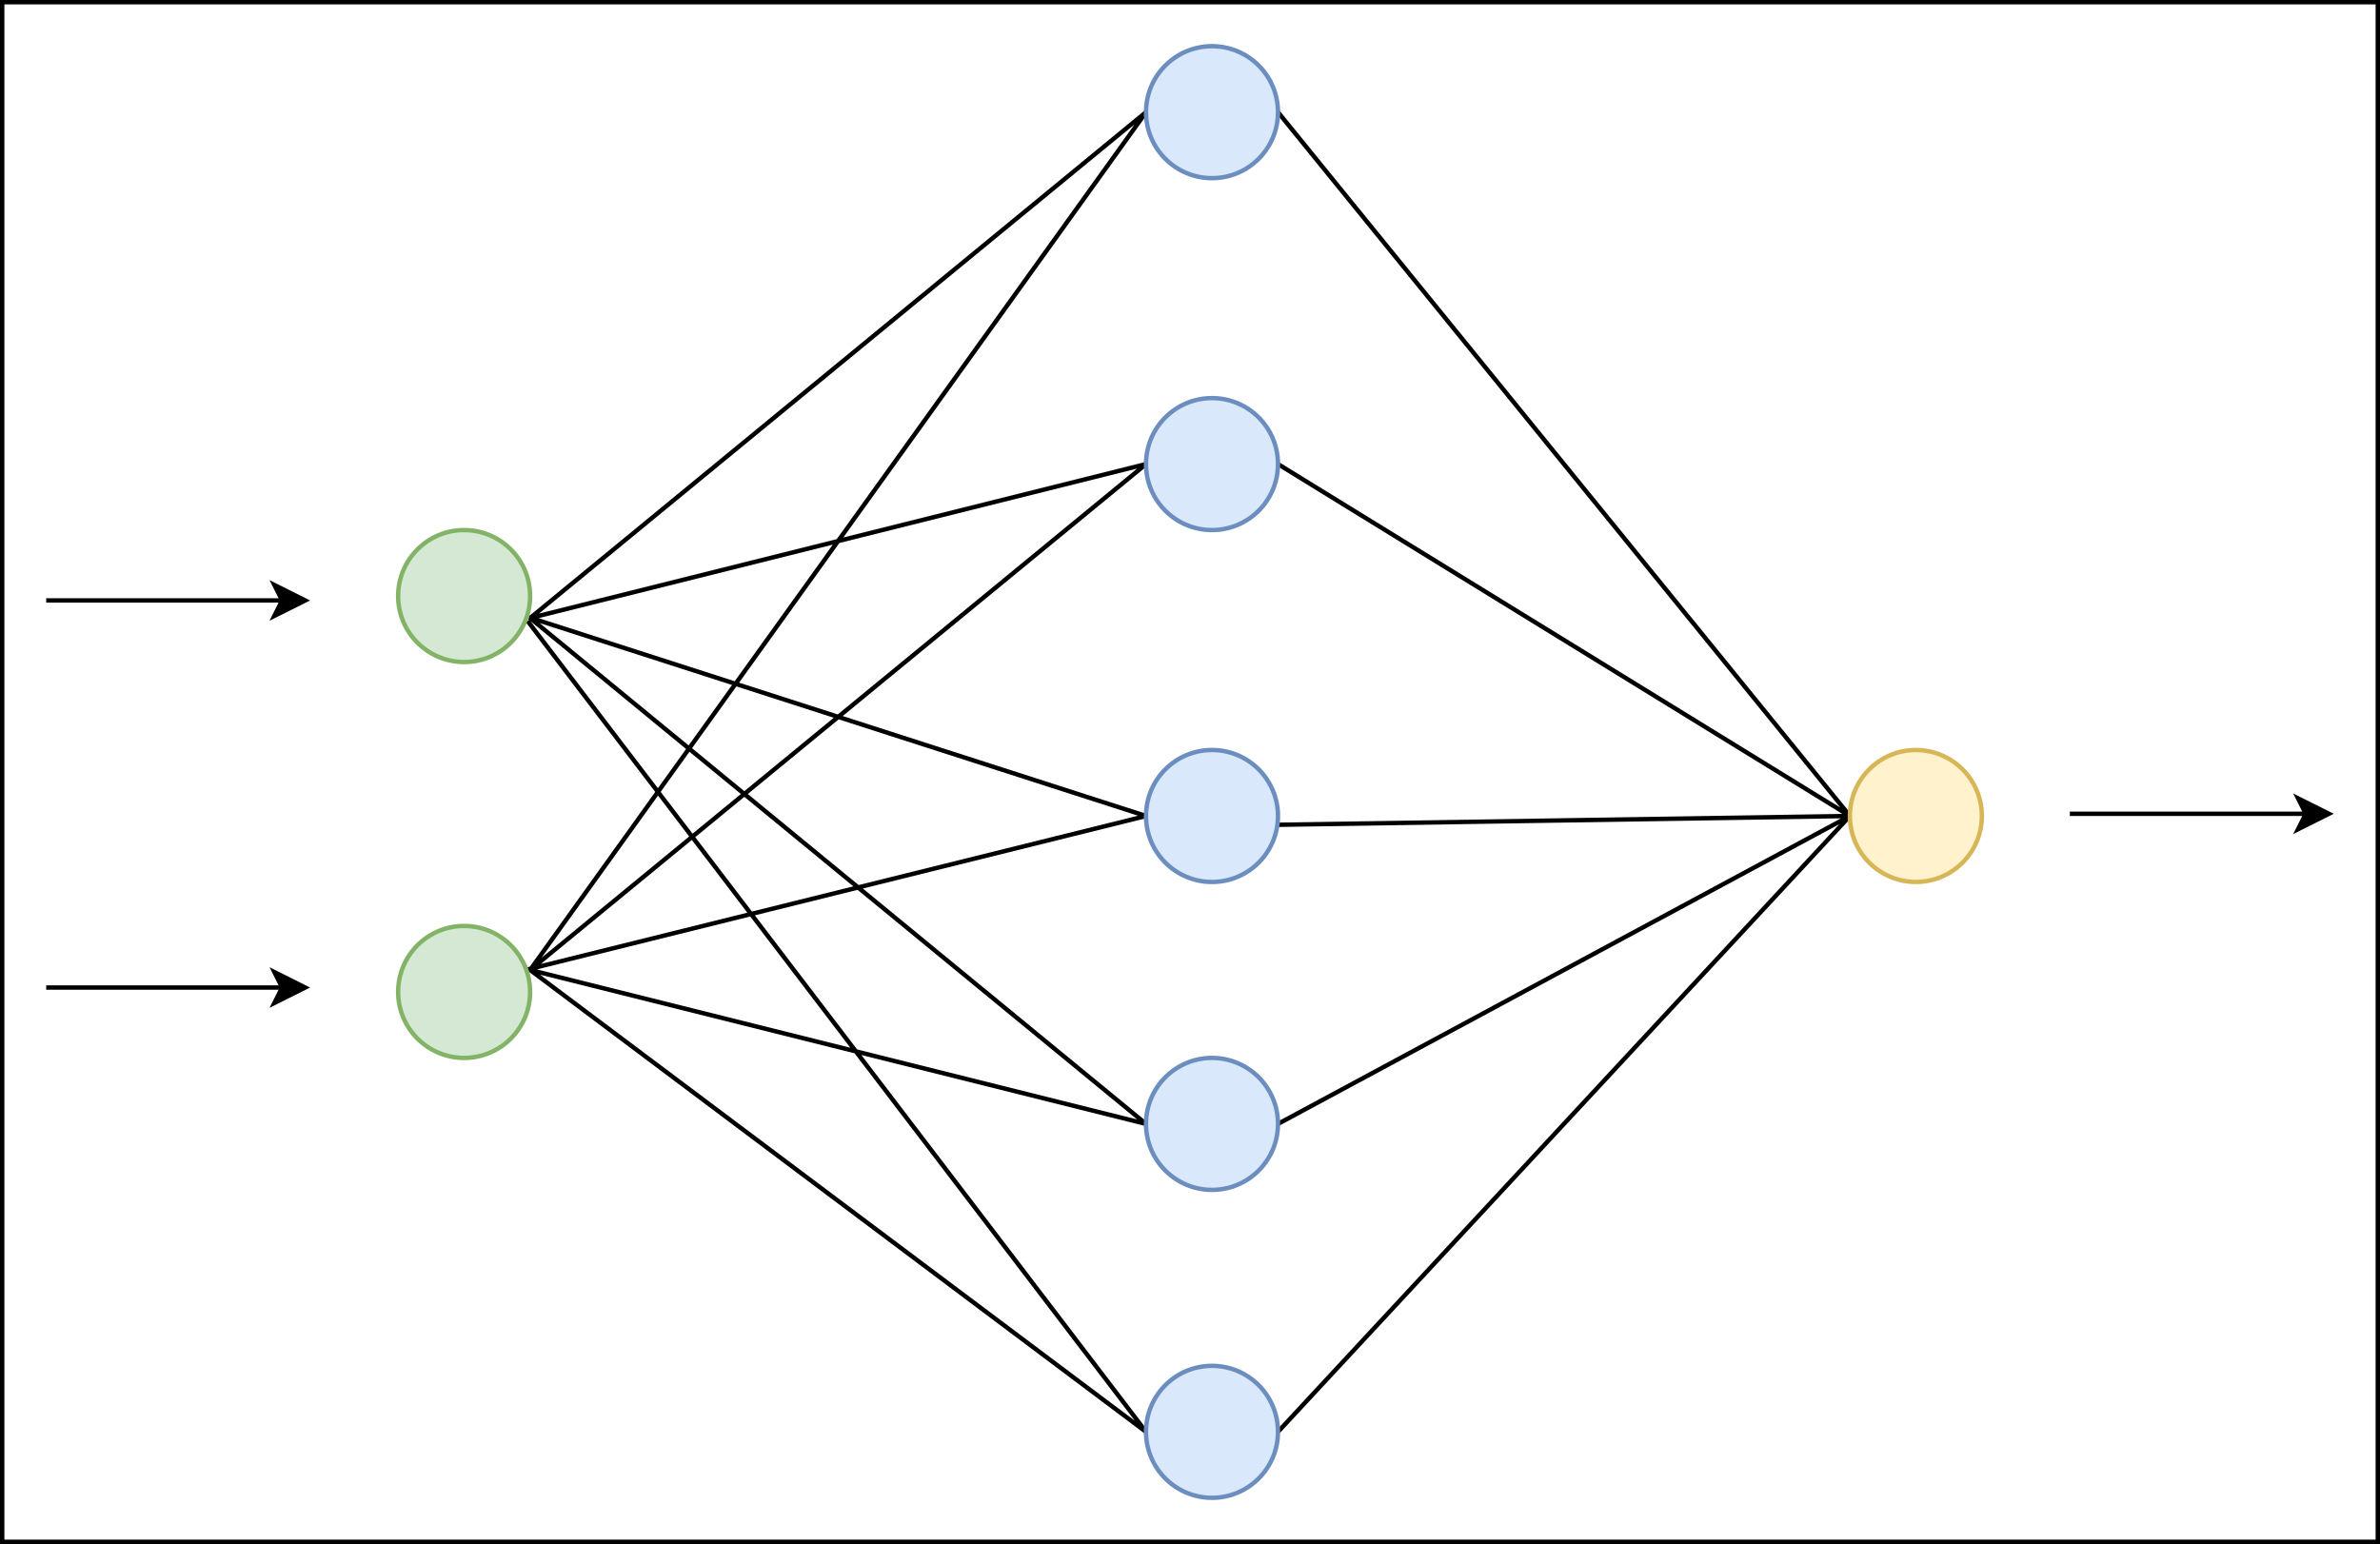 <svg xmlns="http://www.w3.org/2000/svg" width="541" height="351" viewBox="-0.5 -0.5 541 351"><rect x="-0.5" y="-0.5" width="541" height="351" fill="#333333" stroke="none"/><path fill="#FFF" stroke="#000" d="M0 0h540v350H0z" pointer-events="all"/><path fill="none" stroke="#000" stroke-miterlimit="10" d="M120 140 260 25M120 140l140-35M119.73 139.83 260 185M290 25l130 160M290 105l130 80M290 187l130-2M120 220l140-115M120 220 260 25M119 220l141-35M120 220l140 35M120 140l140 115M120 220l140 105M260 325 119.43 140.67M290 255l130-70M290 325l130-140M10 136h53.63" pointer-events="stroke"/><path stroke="#000" stroke-miterlimit="10" d="m68.88 136-7 3.5 1.75-3.5-1.75-3.5Z" pointer-events="all"/><path fill="none" stroke="#000" stroke-miterlimit="10" d="M10 224h53.63" pointer-events="stroke"/><path stroke="#000" stroke-miterlimit="10" d="m68.88 224-7 3.5 1.75-3.5-1.75-3.5Z" pointer-events="all"/><path fill="none" stroke="#000" stroke-miterlimit="10" d="M470 184.5h53.63" pointer-events="stroke"/><path stroke="#000" stroke-miterlimit="10" d="m528.88 184.5-7 3.5 1.75-3.5-1.75-3.5Z" pointer-events="all"/><circle cx="275" cy="25" r="15" fill="#dae8fc" stroke="#6c8ebf" pointer-events="all"/><circle cx="435" cy="185" r="15" fill="#fff2cc" stroke="#d6b656" pointer-events="all"/><circle cx="105" cy="225" r="15" fill="#d5e8d4" stroke="#82b366" pointer-events="all"/><circle cx="105" cy="135" r="15" fill="#d5e8d4" stroke="#82b366" pointer-events="all"/><circle cx="275" cy="325" r="15" fill="#dae8fc" stroke="#6c8ebf" pointer-events="all"/><circle cx="275" cy="255" r="15" fill="#dae8fc" stroke="#6c8ebf" pointer-events="all"/><circle cx="275" cy="185" r="15" fill="#dae8fc" stroke="#6c8ebf" pointer-events="all"/><circle cx="275" cy="105" r="15" fill="#dae8fc" stroke="#6c8ebf" pointer-events="all"/></svg>
